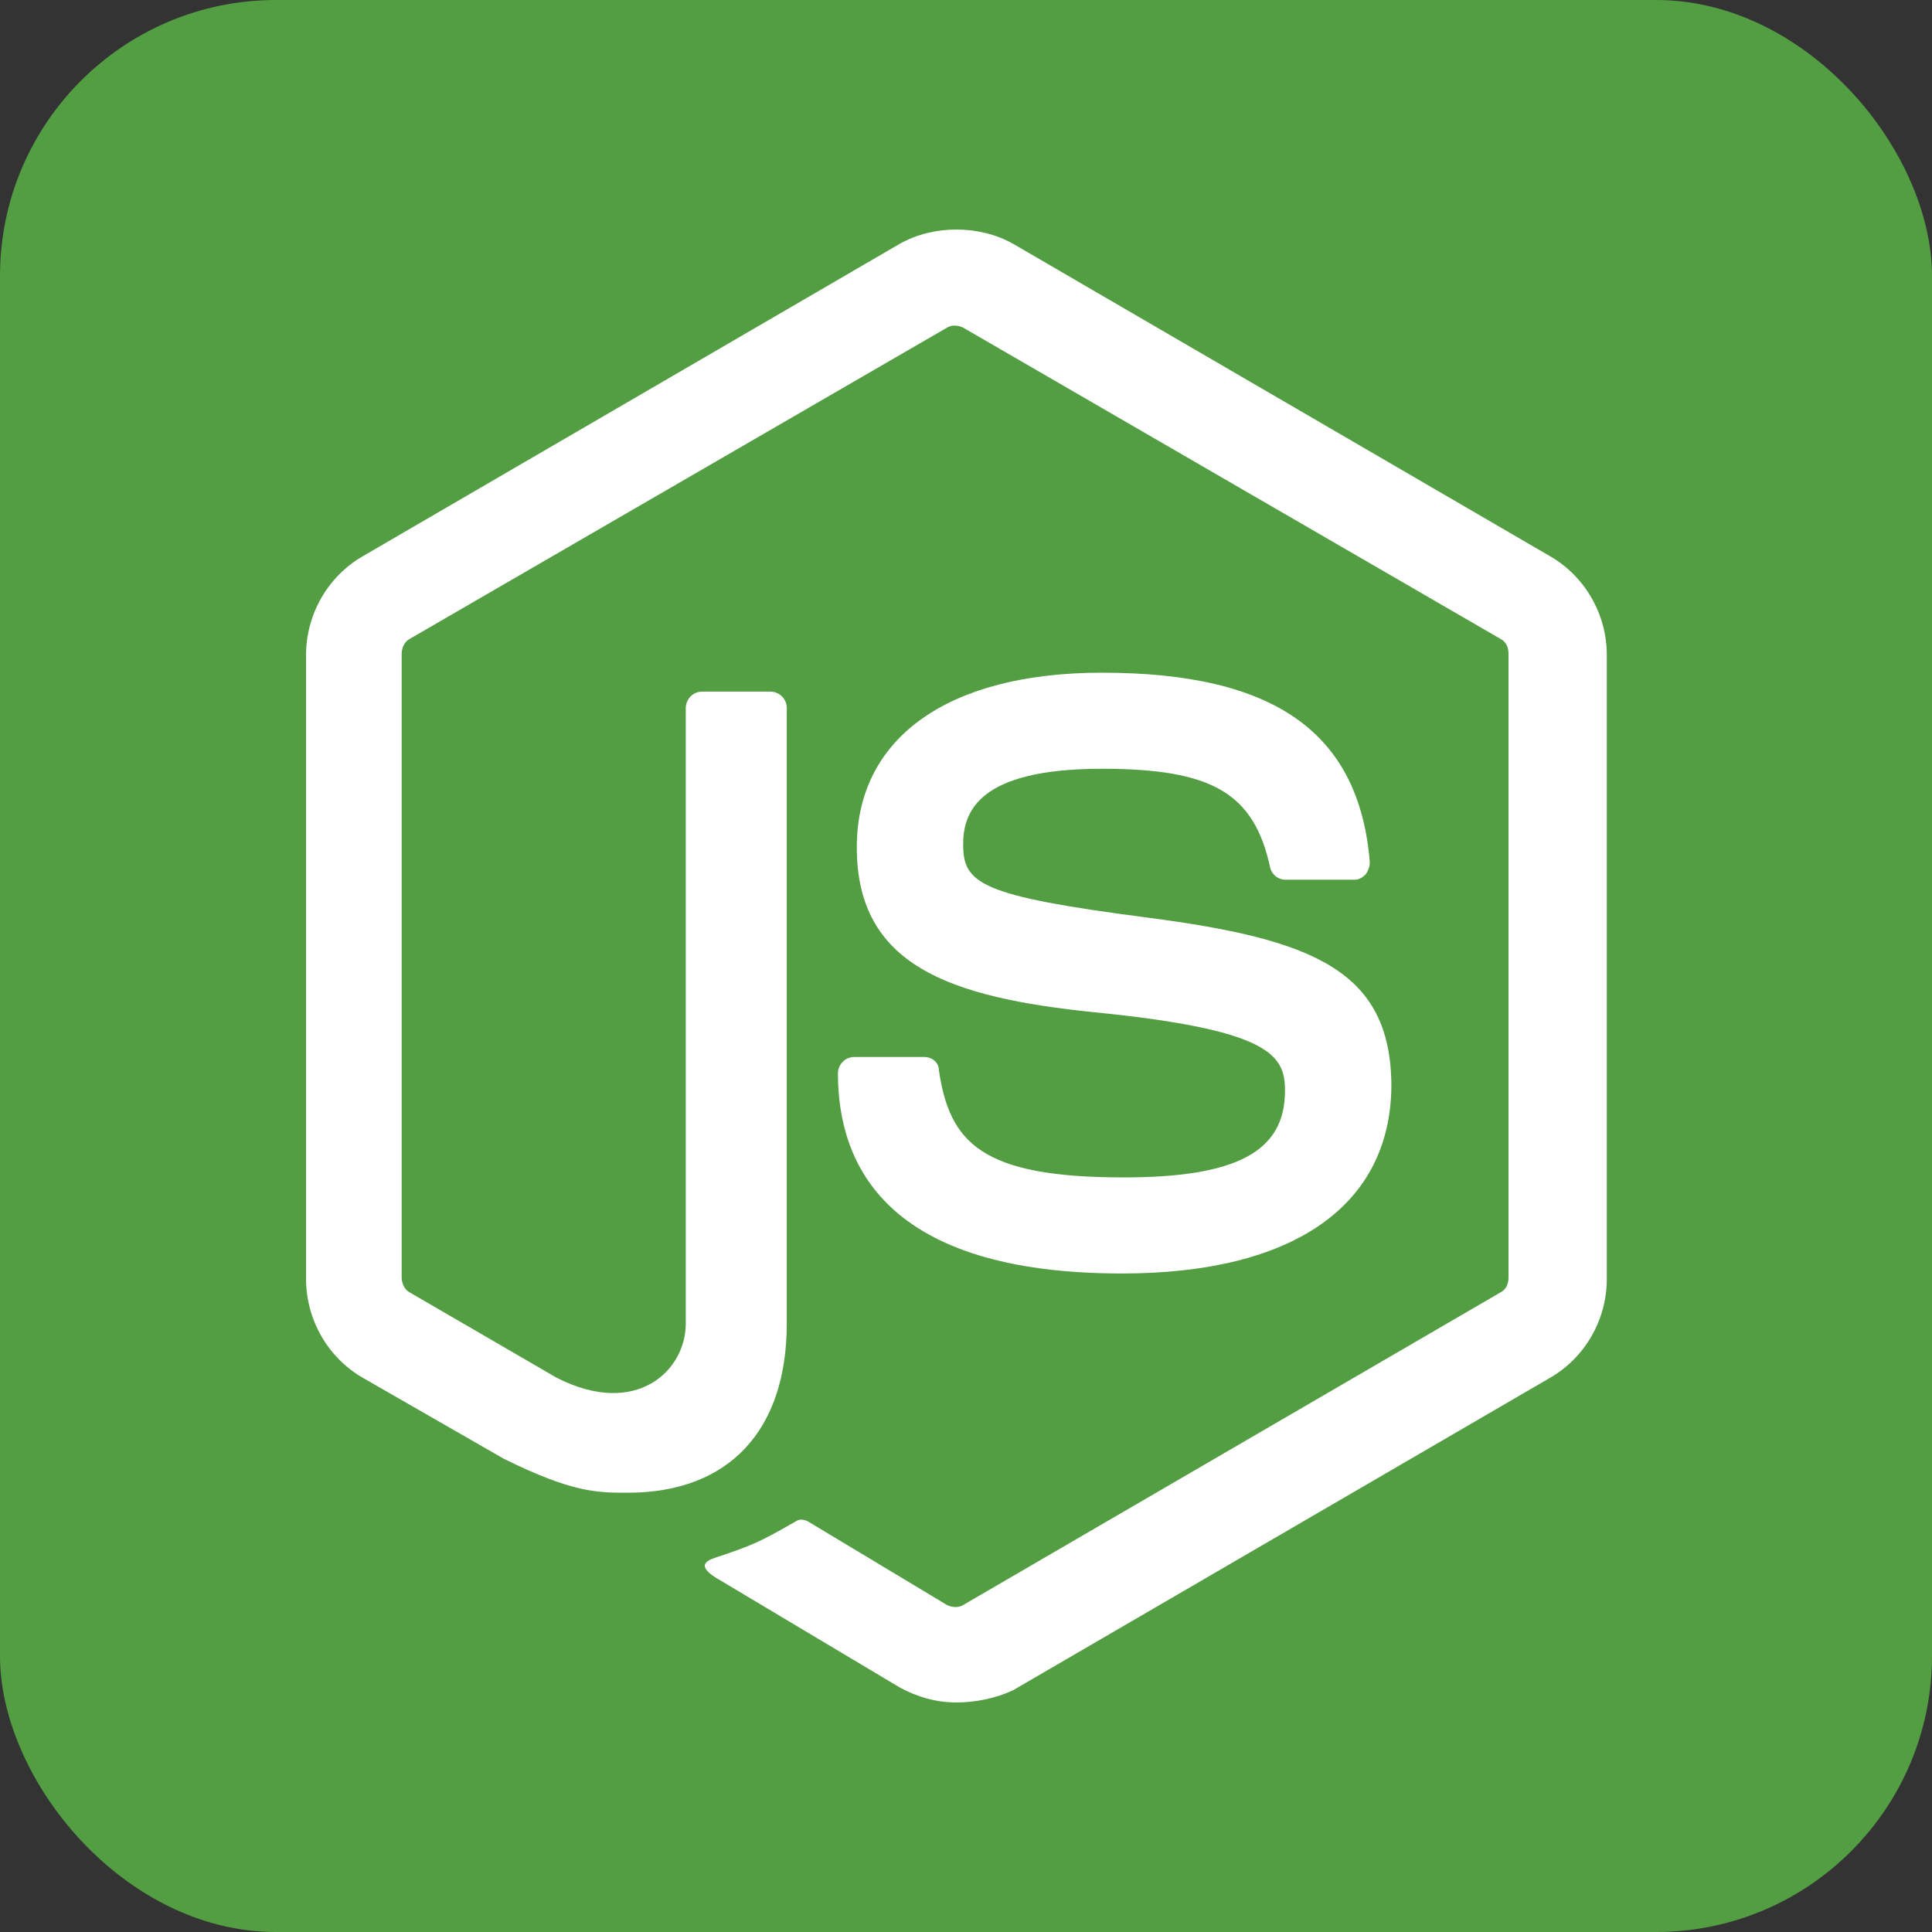 <svg width="70" height="70" viewBox="0 0 70 70" fill="none" xmlns="http://www.w3.org/2000/svg">
<rect x="0" y="0" width="70" height="70" fill="#333333" stroke="none"/>
<rect width="70" height="70" rx="10" fill="#539E43"/>
<path d="M34.654 61.683C33.922 61.683 33.239 61.487 32.604 61.143L26.116 57.27C25.14 56.731 25.628 56.535 25.921 56.437C27.238 55.996 27.482 55.898 28.848 55.113C28.994 55.015 29.189 55.064 29.336 55.162L34.312 58.153C34.507 58.251 34.751 58.251 34.897 58.153L54.364 46.827C54.559 46.729 54.656 46.533 54.656 46.288V23.686C54.656 23.441 54.559 23.245 54.364 23.147L34.897 11.871C34.702 11.773 34.458 11.773 34.312 11.871L14.846 23.147C14.651 23.245 14.553 23.49 14.553 23.686V46.288C14.553 46.484 14.651 46.729 14.846 46.827L20.164 49.916C23.042 51.387 24.847 49.671 24.847 47.955V25.648C24.847 25.353 25.091 25.059 25.433 25.059H27.921C28.213 25.059 28.506 25.304 28.506 25.648V47.955C28.506 51.828 26.408 54.084 22.749 54.084C21.627 54.084 20.749 54.084 18.261 52.858L13.138 49.916C11.87 49.181 11.089 47.808 11.089 46.337V23.735C11.089 22.265 11.87 20.892 13.138 20.157L32.604 8.831C33.824 8.145 35.483 8.145 36.703 8.831L56.169 20.157C57.437 20.892 58.218 22.265 58.218 23.735V46.337C58.218 47.808 57.437 49.181 56.169 49.916L36.703 61.242C36.068 61.536 35.337 61.683 34.654 61.683ZM40.654 46.141C32.117 46.141 30.36 42.219 30.36 38.885C30.36 38.591 30.604 38.297 30.946 38.297H33.483C33.775 38.297 34.019 38.493 34.019 38.787C34.41 41.385 35.532 42.66 40.703 42.66C44.801 42.66 46.558 41.729 46.558 39.522C46.558 38.248 46.07 37.316 39.679 36.679C34.361 36.139 31.043 34.963 31.043 30.697C31.043 26.726 34.361 24.373 39.922 24.373C46.167 24.373 49.241 26.53 49.631 31.237C49.631 31.384 49.582 31.531 49.485 31.678C49.387 31.776 49.241 31.874 49.095 31.874H46.558C46.314 31.874 46.07 31.678 46.021 31.433C45.435 28.736 43.923 27.854 39.922 27.854C35.434 27.854 34.897 29.423 34.897 30.599C34.897 32.021 35.532 32.462 41.581 33.247C47.582 34.031 50.412 35.159 50.412 39.375C50.363 43.69 46.85 46.141 40.654 46.141Z" fill="white"/>
</svg>

